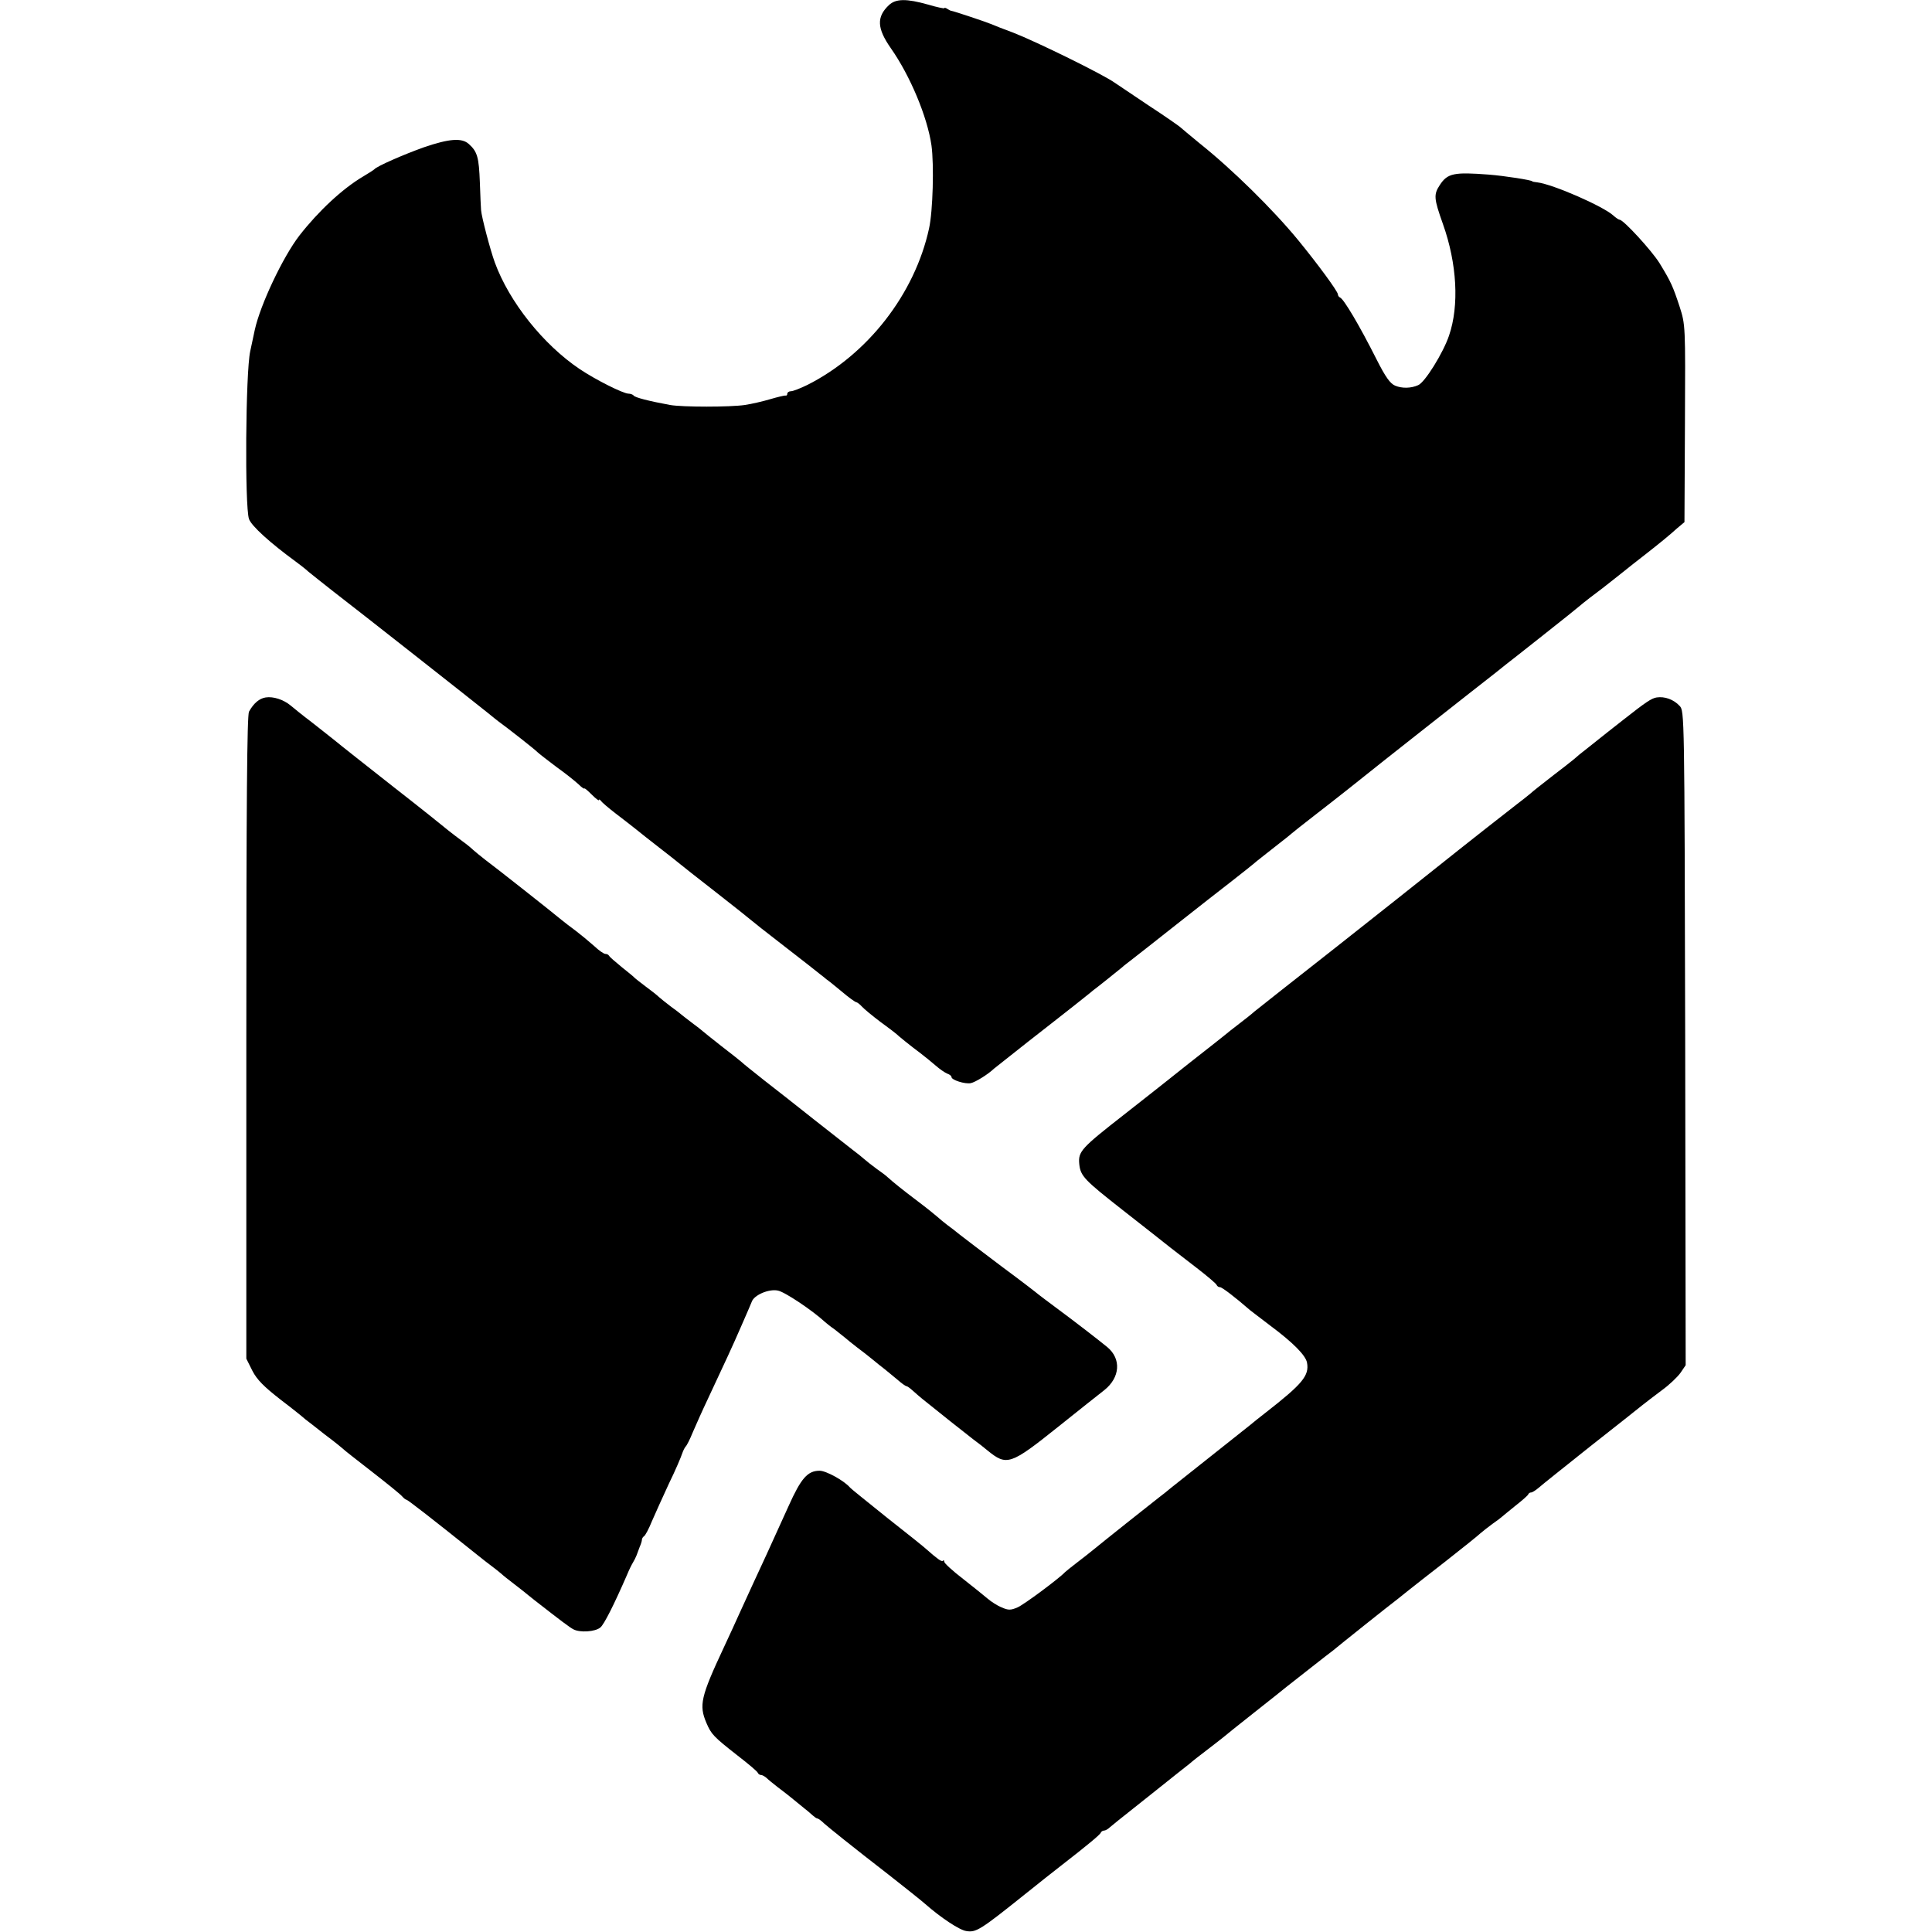 <?xml version="1.0" standalone="no"?>
<!DOCTYPE svg PUBLIC "-//W3C//DTD SVG 20010904//EN"
 "http://www.w3.org/TR/2001/REC-SVG-20010904/DTD/svg10.dtd">
<svg version="1.0" xmlns="http://www.w3.org/2000/svg"
 width="800pt" height="800pt" viewBox="0 0 800 800"
 preserveAspectRatio="xMidYMid meet">
<g transform="translate(0,800) scale(0.1,-0.1)"
fill="#000000" stroke="none">
<path d="M3681 7979 c-52 -49 -50 -96 8 -179 80 -114 151 -284 168 -402 11
-80 6 -272 -10 -344 -59 -271 -254 -522 -504 -648 -29 -14 -59 -26 -68 -26 -8
0 -15 -5 -15 -10 0 -6 -3 -9 -7 -8 -5 1 -33 -6 -64 -15 -30 -9 -78 -20 -105
-24 -62 -9 -257 -9 -309 0 -87 16 -146 31 -151 39 -3 4 -13 8 -22 8 -23 1
-135 57 -202 102 -150 101 -291 277 -351 441 -19 52 -55 189 -57 217 -1 8 -3
60 -5 115 -4 103 -10 127 -46 159 -29 26 -81 22 -186 -14 -84 -30 -194 -78
-205 -91 -3 -3 -23 -16 -45 -29 -87 -51 -187 -145 -265 -245 -68 -88 -162
-286 -185 -391 -2 -10 -11 -50 -19 -89 -19 -87 -23 -642 -5 -694 10 -29 89
-100 193 -176 15 -11 40 -30 54 -43 15 -12 61 -49 102 -81 94 -72 593 -465
640 -503 19 -16 40 -32 45 -36 35 -25 152 -117 160 -126 6 -6 41 -33 78 -61
38 -27 79 -60 93 -73 13 -13 24 -20 24 -17 0 3 13 -8 30 -25 17 -17 30 -27 30
-23 0 4 4 3 8 -3 4 -6 32 -30 62 -53 30 -23 69 -53 85 -66 17 -14 59 -47 95
-75 36 -28 72 -56 80 -63 8 -7 78 -62 155 -122 77 -60 142 -112 145 -115 3 -3
66 -53 140 -110 74 -57 140 -109 147 -115 7 -5 18 -14 25 -20 8 -5 37 -29 65
-52 28 -24 55 -43 59 -43 3 0 14 -8 23 -18 9 -10 43 -38 76 -63 33 -24 62 -46
65 -49 8 -8 62 -52 100 -80 18 -14 47 -37 64 -52 17 -15 39 -30 49 -34 9 -3
17 -9 17 -14 0 -12 56 -30 80 -25 19 4 71 36 96 60 6 5 69 55 139 110 71 55
158 124 194 152 36 29 71 56 76 61 22 16 111 88 122 97 6 6 26 21 44 35 18 14
101 79 183 144 83 66 185 145 226 177 41 32 89 70 105 84 17 13 55 44 85 67
30 23 57 45 60 48 3 3 46 37 95 75 83 64 199 156 285 225 33 26 262 207 340
268 129 101 156 122 165 130 6 4 75 59 155 122 80 63 147 117 150 120 3 3 23
19 45 36 22 16 74 56 115 89 41 33 93 74 114 90 60 47 98 78 130 107 l31 26 2
409 c2 406 2 408 -22 483 -28 85 -36 103 -83 180 -33 53 -149 179 -165 180 -4
0 -16 8 -27 18 -42 38 -249 129 -315 137 -11 1 -20 3 -20 4 0 5 -116 23 -180
28 -144 11 -171 6 -203 -43 -26 -40 -25 -55 13 -162 58 -163 68 -337 25 -462
-24 -71 -100 -194 -128 -205 -29 -13 -66 -14 -95 -2 -21 9 -40 36 -76 107 -73
145 -137 252 -152 258 -5 2 -9 8 -9 13 0 12 -83 125 -164 224 -105 128 -275
295 -408 401 -40 33 -75 62 -78 65 -3 4 -63 46 -135 93 -71 48 -134 90 -140
94 -48 34 -320 168 -420 207 -38 14 -79 30 -90 35 -21 9 -156 54 -165 55 -3 0
-11 4 -17 8 -7 5 -13 6 -13 3 0 -2 -30 4 -67 15 -89 25 -133 25 -162 -2z"/>
<path d="M1100 5112 c-26 -4 -50 -24 -69 -59 -8 -16 -11 -378 -11 -1350 l0
-1329 25 -50 c19 -37 48 -66 116 -119 50 -38 96 -75 102 -81 7 -5 44 -34 82
-64 39 -29 72 -56 75 -59 3 -4 57 -46 120 -95 63 -49 120 -95 126 -103 6 -7
14 -13 17 -13 5 0 113 -84 299 -233 15 -12 39 -31 54 -42 15 -11 32 -25 38
-30 6 -6 31 -26 56 -45 25 -19 50 -39 57 -45 7 -5 18 -15 25 -20 109 -85 147
-114 163 -122 27 -14 90 -10 111 8 15 12 56 93 110 217 8 20 20 44 25 52 5 8
12 22 15 30 3 8 9 24 13 35 5 11 9 24 9 29 0 5 4 12 9 15 5 3 20 31 32 61 13
30 45 101 71 157 27 55 51 112 55 125 4 12 11 25 14 28 4 3 18 30 30 60 13 30
40 91 61 135 75 160 102 218 139 303 21 48 41 94 44 102 9 27 70 54 108 46 28
-5 143 -82 195 -130 7 -6 24 -20 39 -30 14 -11 34 -27 44 -35 10 -9 33 -27 51
-41 19 -14 47 -36 64 -50 17 -14 39 -32 50 -40 10 -8 33 -27 51 -42 18 -16 35
-28 39 -28 3 0 14 -8 24 -17 11 -10 36 -32 58 -49 21 -17 66 -53 100 -80 34
-27 76 -60 94 -74 19 -14 45 -34 59 -46 80 -65 94 -61 294 99 84 67 169 135
190 151 65 52 71 129 12 178 -34 28 -140 110 -212 163 -37 28 -70 52 -73 55
-3 3 -70 55 -150 114 -80 60 -158 120 -175 133 -16 13 -40 32 -53 41 -12 9
-30 24 -40 33 -9 8 -46 38 -82 65 -65 49 -103 80 -124 99 -6 6 -27 22 -46 35
-19 14 -42 32 -51 40 -9 8 -31 26 -50 40 -18 14 -89 70 -158 124 -69 55 -162
128 -206 162 -44 35 -87 69 -95 77 -8 7 -46 37 -85 67 -38 30 -72 57 -75 60
-3 3 -23 19 -45 35 -22 17 -42 32 -45 35 -3 3 -21 17 -42 32 -20 15 -42 33
-50 40 -7 7 -31 26 -53 42 -22 17 -42 32 -45 35 -3 4 -27 24 -55 46 -27 22
-51 43 -53 47 -2 5 -9 8 -15 8 -7 0 -28 15 -47 33 -19 17 -53 45 -75 62 -22
16 -49 37 -60 46 -32 27 -279 222 -316 249 -18 14 -40 32 -49 40 -8 8 -30 26
-47 38 -18 13 -42 32 -55 42 -13 11 -115 93 -228 181 -113 89 -221 174 -240
190 -19 15 -64 51 -100 79 -36 27 -75 59 -87 69 -29 24 -71 38 -103 33z"/>
<path d="M6860 5112 c-21 -3 -46 -20 -135 -90 -5 -4 -37 -29 -70 -55 -33 -26
-73 -58 -88 -70 -16 -12 -38 -30 -50 -41 -12 -10 -49 -39 -82 -64 -69 -54 -81
-63 -98 -78 -7 -6 -32 -26 -57 -45 -40 -31 -181 -141 -360 -284 -36 -29 -209
-166 -385 -305 -176 -138 -329 -259 -340 -268 -11 -10 -40 -33 -65 -52 -25
-19 -50 -39 -57 -45 -6 -5 -26 -21 -44 -35 -29 -22 -179 -141 -219 -173 -8 -7
-78 -61 -155 -122 -178 -139 -191 -153 -186 -205 5 -50 21 -66 179 -190 92
-72 181 -142 197 -155 17 -13 66 -51 110 -85 44 -34 82 -66 83 -71 2 -5 8 -9
14 -9 8 0 62 -41 124 -95 7 -5 45 -35 85 -65 94 -70 145 -122 151 -152 10 -54
-18 -88 -172 -208 -25 -19 -54 -43 -65 -52 -11 -9 -83 -66 -160 -127 -77 -61
-151 -120 -165 -131 -14 -12 -38 -31 -54 -43 -30 -23 -236 -187 -271 -216 -11
-9 -40 -32 -65 -51 -25 -19 -47 -37 -50 -40 -23 -25 -172 -136 -197 -146 -28
-12 -38 -12 -65 0 -18 7 -44 24 -58 36 -14 12 -60 49 -102 82 -43 33 -78 65
-78 71 0 6 -3 8 -6 4 -5 -5 -24 9 -68 48 -6 6 -78 64 -161 129 -82 66 -152
122 -155 126 -23 28 -99 70 -126 70 -50 0 -77 -31 -129 -147 -27 -59 -67 -148
-90 -198 -42 -90 -72 -156 -115 -250 -12 -27 -40 -88 -62 -135 -97 -207 -104
-241 -73 -314 20 -47 29 -57 130 -136 44 -34 82 -66 83 -71 2 -5 8 -9 14 -9 5
0 15 -6 22 -12 7 -7 28 -24 46 -38 19 -14 47 -36 64 -50 17 -14 39 -32 49 -40
11 -8 25 -21 32 -27 8 -7 16 -13 20 -13 3 0 16 -9 28 -21 18 -16 112 -92 267
-212 60 -47 138 -109 150 -120 66 -58 143 -109 171 -113 40 -7 59 5 234 145
66 53 138 110 159 126 112 87 161 128 164 136 2 5 8 9 14 9 5 0 16 6 23 13 19
16 20 17 175 140 74 59 144 115 156 124 11 10 47 38 80 63 32 25 61 47 64 50
3 3 59 48 125 100 66 52 125 99 132 105 14 11 11 9 107 84 37 29 75 59 85 66
26 22 234 188 270 215 18 14 40 32 50 40 10 8 76 60 147 115 70 55 135 107
143 115 9 8 32 26 51 40 19 13 37 27 40 30 3 3 28 23 55 45 28 22 52 43 53 47
2 5 7 8 12 8 5 0 19 9 32 20 12 11 109 88 213 171 105 82 201 159 215 170 14
11 50 39 81 62 32 23 66 56 78 73 l21 31 -2 1354 c-3 1342 -3 1355 -23 1376
-25 27 -62 40 -95 35z"/>
</g>
</svg>
